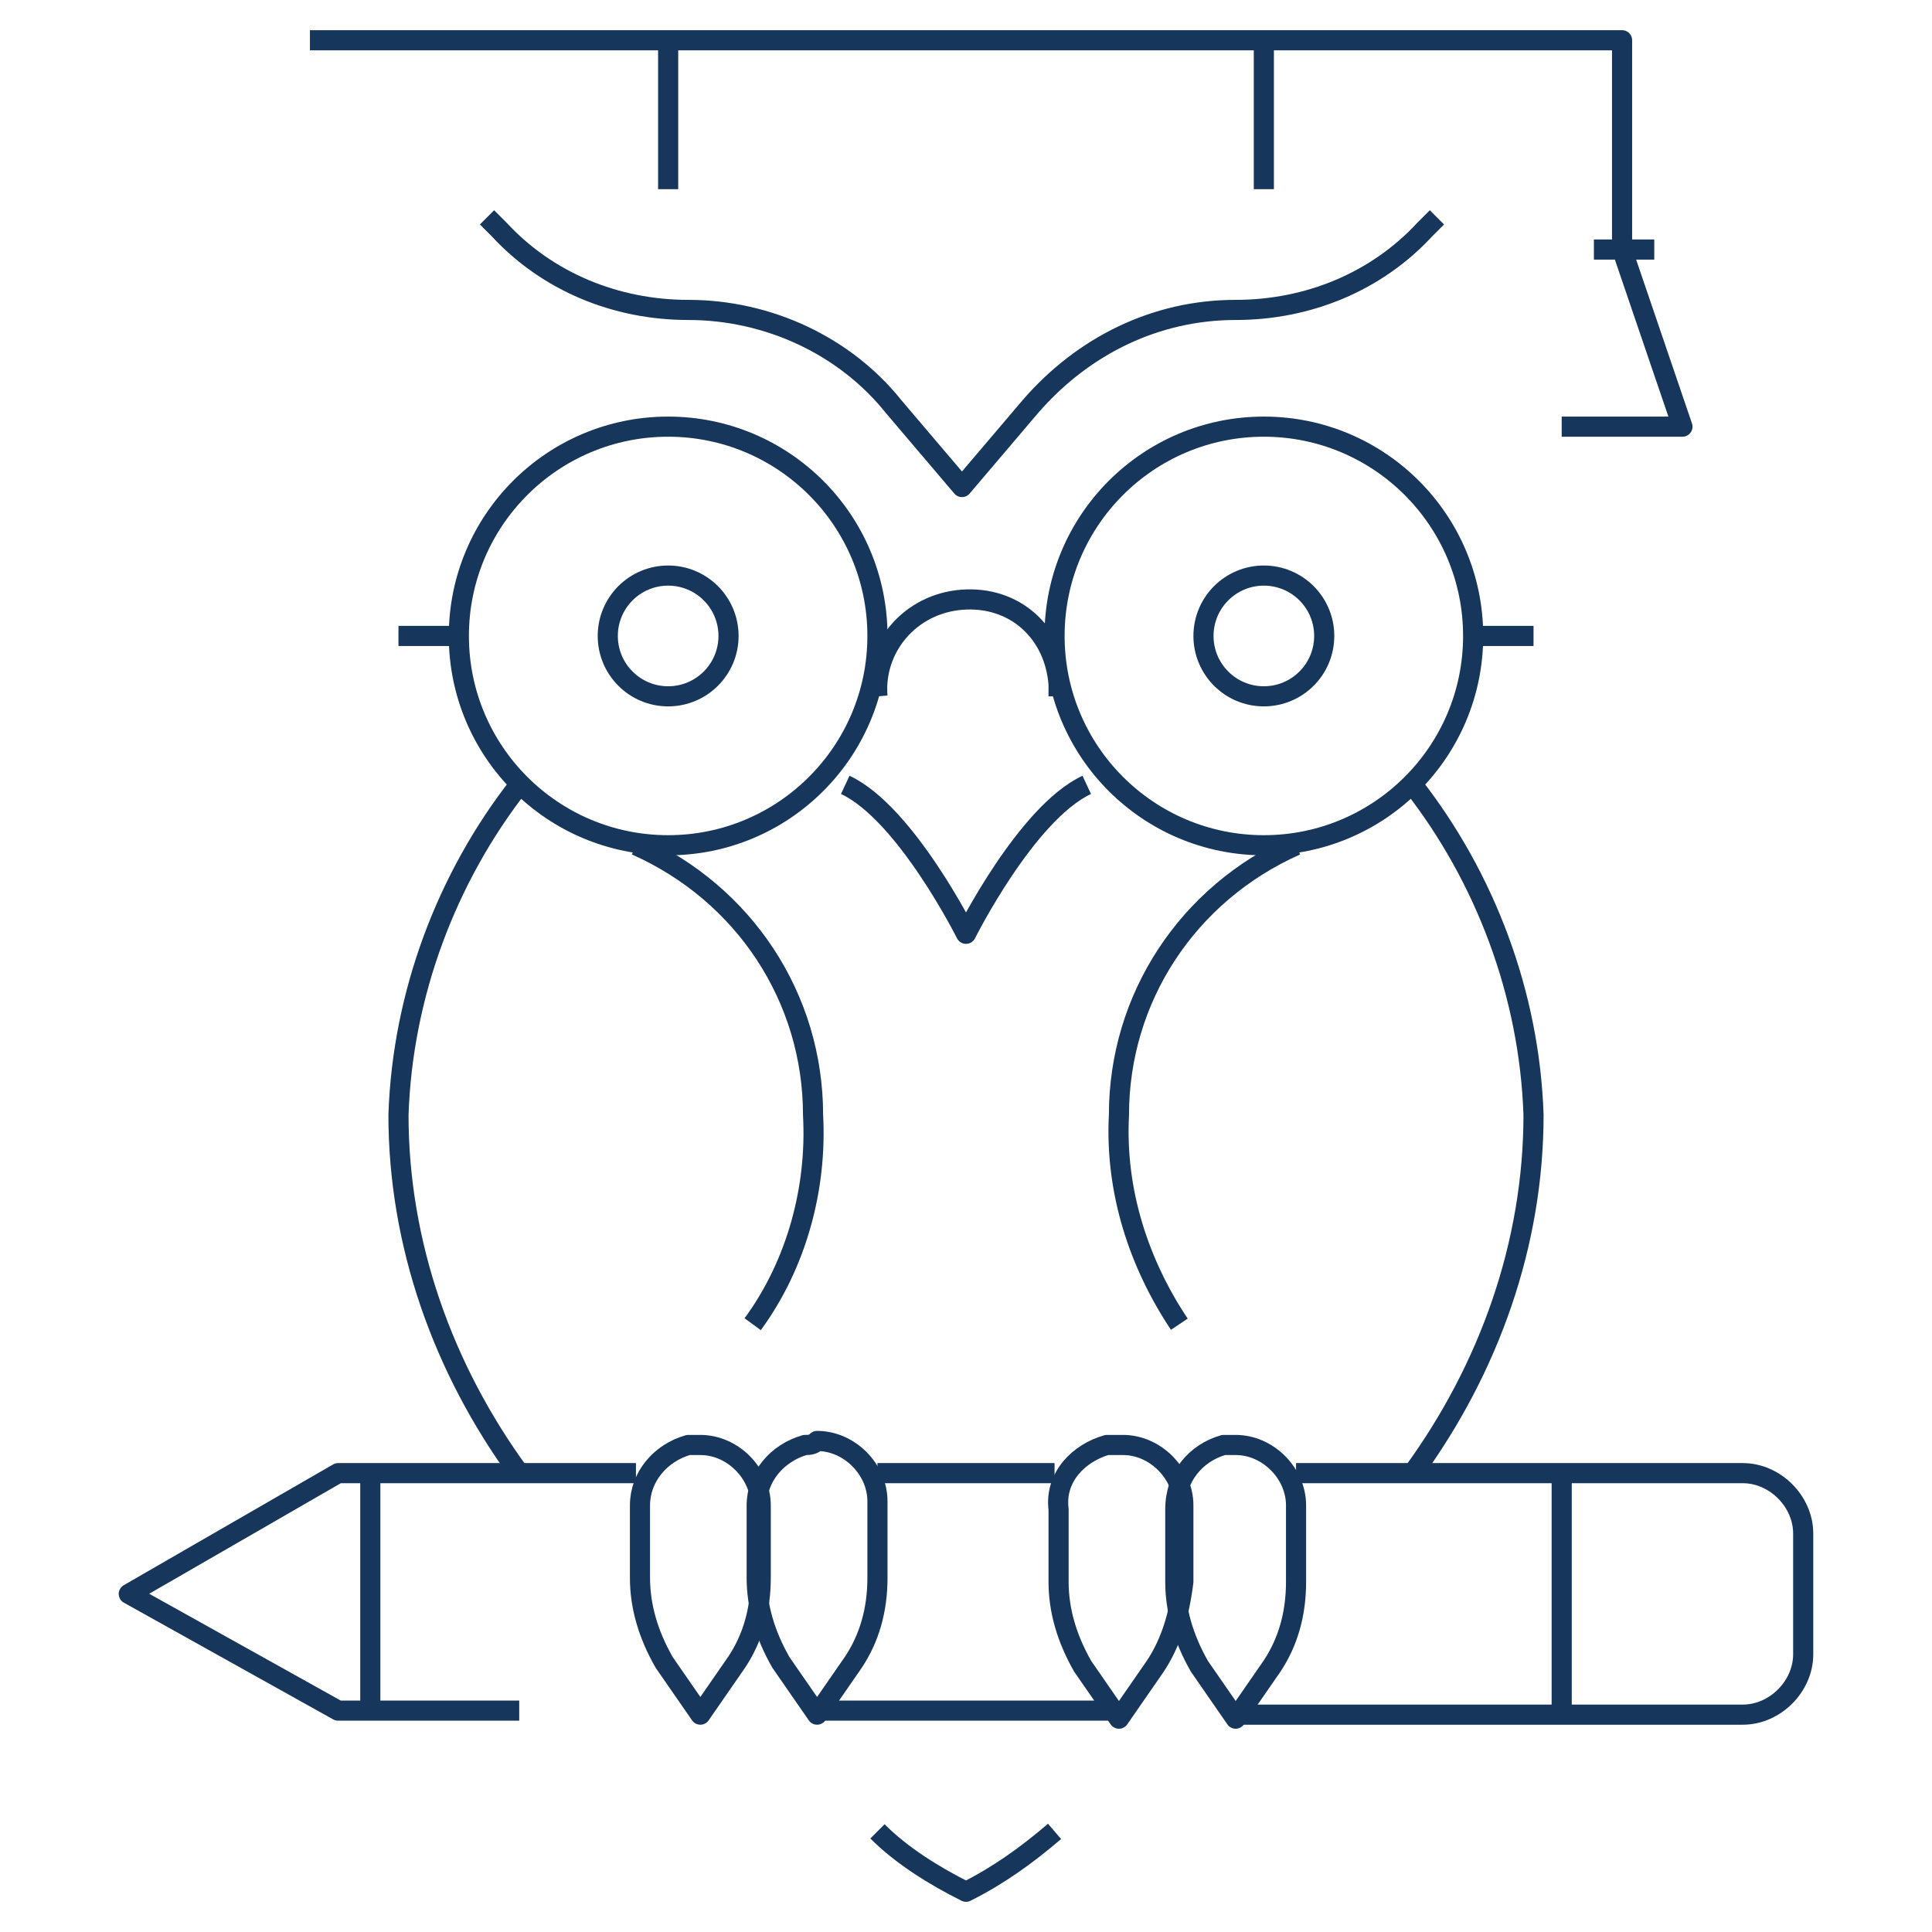<?xml version="1.0" encoding="utf-8"?>
<!-- Generator: Adobe Illustrator 24.0.2, SVG Export Plug-In . SVG Version: 6.00 Build 0)  -->
<svg version="1.1" id="Layer_1" xmlns="http://www.w3.org/2000/svg" xmlns:xlink="http://www.w3.org/1999/xlink" x="0px" y="0px"
	 viewBox="0 0 48 48" style="enable-background:new 0 0 48 48;" xml:space="preserve">
<style type="text/css">
	.st0{fill:none;stroke:#17365C;stroke-width:0.5;stroke-linejoin:round;}
</style>
<title>Asset 23</title>
<g id="Layer_2">
	<g id="Layer_1-2">
		<g id="wisdom-owl">
			<circle class="st0" cx="16.6" cy="15.8" r="5.2"/>
			<circle class="st0" cx="31.4" cy="15.8" r="5.2"/>
			<path class="st0" d="M21.8,17.3c-0.1-1.2,0.8-2.3,2.1-2.4s2.3,0.8,2.4,2.1c0,0.1,0,0.2,0,0.3"/>
			<line class="st0" x1="9.9" y1="15.8" x2="11.4" y2="15.8"/>
			<line class="st0" x1="36.6" y1="15.8" x2="38.1" y2="15.8"/>
			<circle class="st0" cx="16.6" cy="15.8" r="1.5"/>
			<circle class="st0" cx="31.4" cy="15.8" r="1.5"/>
			<path class="st0" d="M12.1,5.4l0.3,0.3c1.2,1.3,2.9,2,4.7,2l0,0c2,0,3.9,0.9,5.1,2.4l1.7,2l1.7-2c1.3-1.5,3.1-2.4,5.1-2.4l0,0
				c1.8,0,3.5-0.7,4.7-2l0.3-0.3"/>
			<polyline class="st0" points="7.7,1 40.3,1 40.3,6.2 41.8,10.6 38.8,10.6 			"/>
			<line class="st0" x1="16.6" y1="1" x2="16.6" y2="4.7"/>
			<line class="st0" x1="31.4" y1="1" x2="31.4" y2="4.7"/>
			<line class="st0" x1="39.6" y1="6.2" x2="41.1" y2="6.2"/>
			<line class="st0" x1="21.8" y1="36.6" x2="26.2" y2="36.6"/>
			<polyline class="st0" points="12.9,42.5 8.4,42.5 3.2,39.6 8.4,36.6 15.8,36.6 			"/>
			<line class="st0" x1="27.7" y1="42.5" x2="20.3" y2="42.5"/>
			<path class="st0" d="M32.2,36.6h11.1c0.8,0,1.5,0.7,1.5,1.5v3c0,0.8-0.7,1.5-1.5,1.5H30.7"/>
			<line class="st0" x1="9.2" y1="36.6" x2="9.2" y2="42.5"/>
			<line class="st0" x1="38.8" y1="36.6" x2="38.8" y2="42.5"/>
			<path class="st0" d="M27.5,35.9c-0.7,0.2-1.3,0.8-1.2,1.6v1.8c0,0.7,0.2,1.4,0.6,2.1l0.9,1.3l0.9-1.3c0.4-0.6,0.6-1.3,0.7-2.1
				v-1.9c0-0.8-0.7-1.5-1.5-1.5C27.6,35.9,27.5,35.9,27.5,35.9z"/>
			<path class="st0" d="M30.4,35.9c-0.7,0.2-1.2,0.8-1.2,1.6v1.8c0,0.7,0.2,1.4,0.6,2.1l0.9,1.3l0.9-1.3c0.4-0.6,0.6-1.3,0.6-2.1
				v-1.9c0-0.8-0.7-1.5-1.5-1.5C30.6,35.9,30.5,35.9,30.4,35.9z"/>
			<path class="st0" d="M17.1,35.9c-0.7,0.2-1.2,0.8-1.2,1.5v1.8c0,0.7,0.2,1.4,0.6,2.1l0.9,1.3l0.9-1.3c0.4-0.6,0.6-1.3,0.6-2.1
				v-1.8c0-0.8-0.7-1.5-1.5-1.5C17.3,35.9,17.2,35.9,17.1,35.9z"/>
			<path class="st0" d="M20,35.9c-0.7,0.2-1.2,0.8-1.2,1.5v1.8c0,0.7,0.2,1.4,0.6,2.1l0.9,1.3l0.9-1.3c0.4-0.6,0.6-1.3,0.6-2.1v-1.9
				c0-0.8-0.7-1.5-1.5-1.5C20.2,35.9,20.1,35.9,20,35.9z"/>
			<path class="st0" d="M26.2,45.5c-0.7,0.6-1.4,1.1-2.2,1.5c-0.8-0.4-1.6-0.9-2.2-1.5"/>
			<path class="st0" d="M35.1,19.5c1.8,2.3,2.9,5.2,3,8.2c0,3.2-1.1,6.3-3,8.9"/>
			<path class="st0" d="M12.9,19.5c-1.8,2.3-2.9,5.2-3,8.2c0,3.2,1.1,6.3,3,8.9"/>
			<path class="st0" d="M21,19.5c1.5,0.7,3,3.7,3,3.7s1.5-3,3-3.7"/>
			<path class="st0" d="M15.8,21c2.7,1.2,4.4,3.8,4.4,6.7c0.1,1.8-0.4,3.7-1.5,5.2"/>
			<path class="st0" d="M32.2,21c-2.7,1.2-4.4,3.8-4.4,6.7c-0.1,1.9,0.5,3.7,1.5,5.2"/>
		</g>
	</g>
</g>
</svg>
